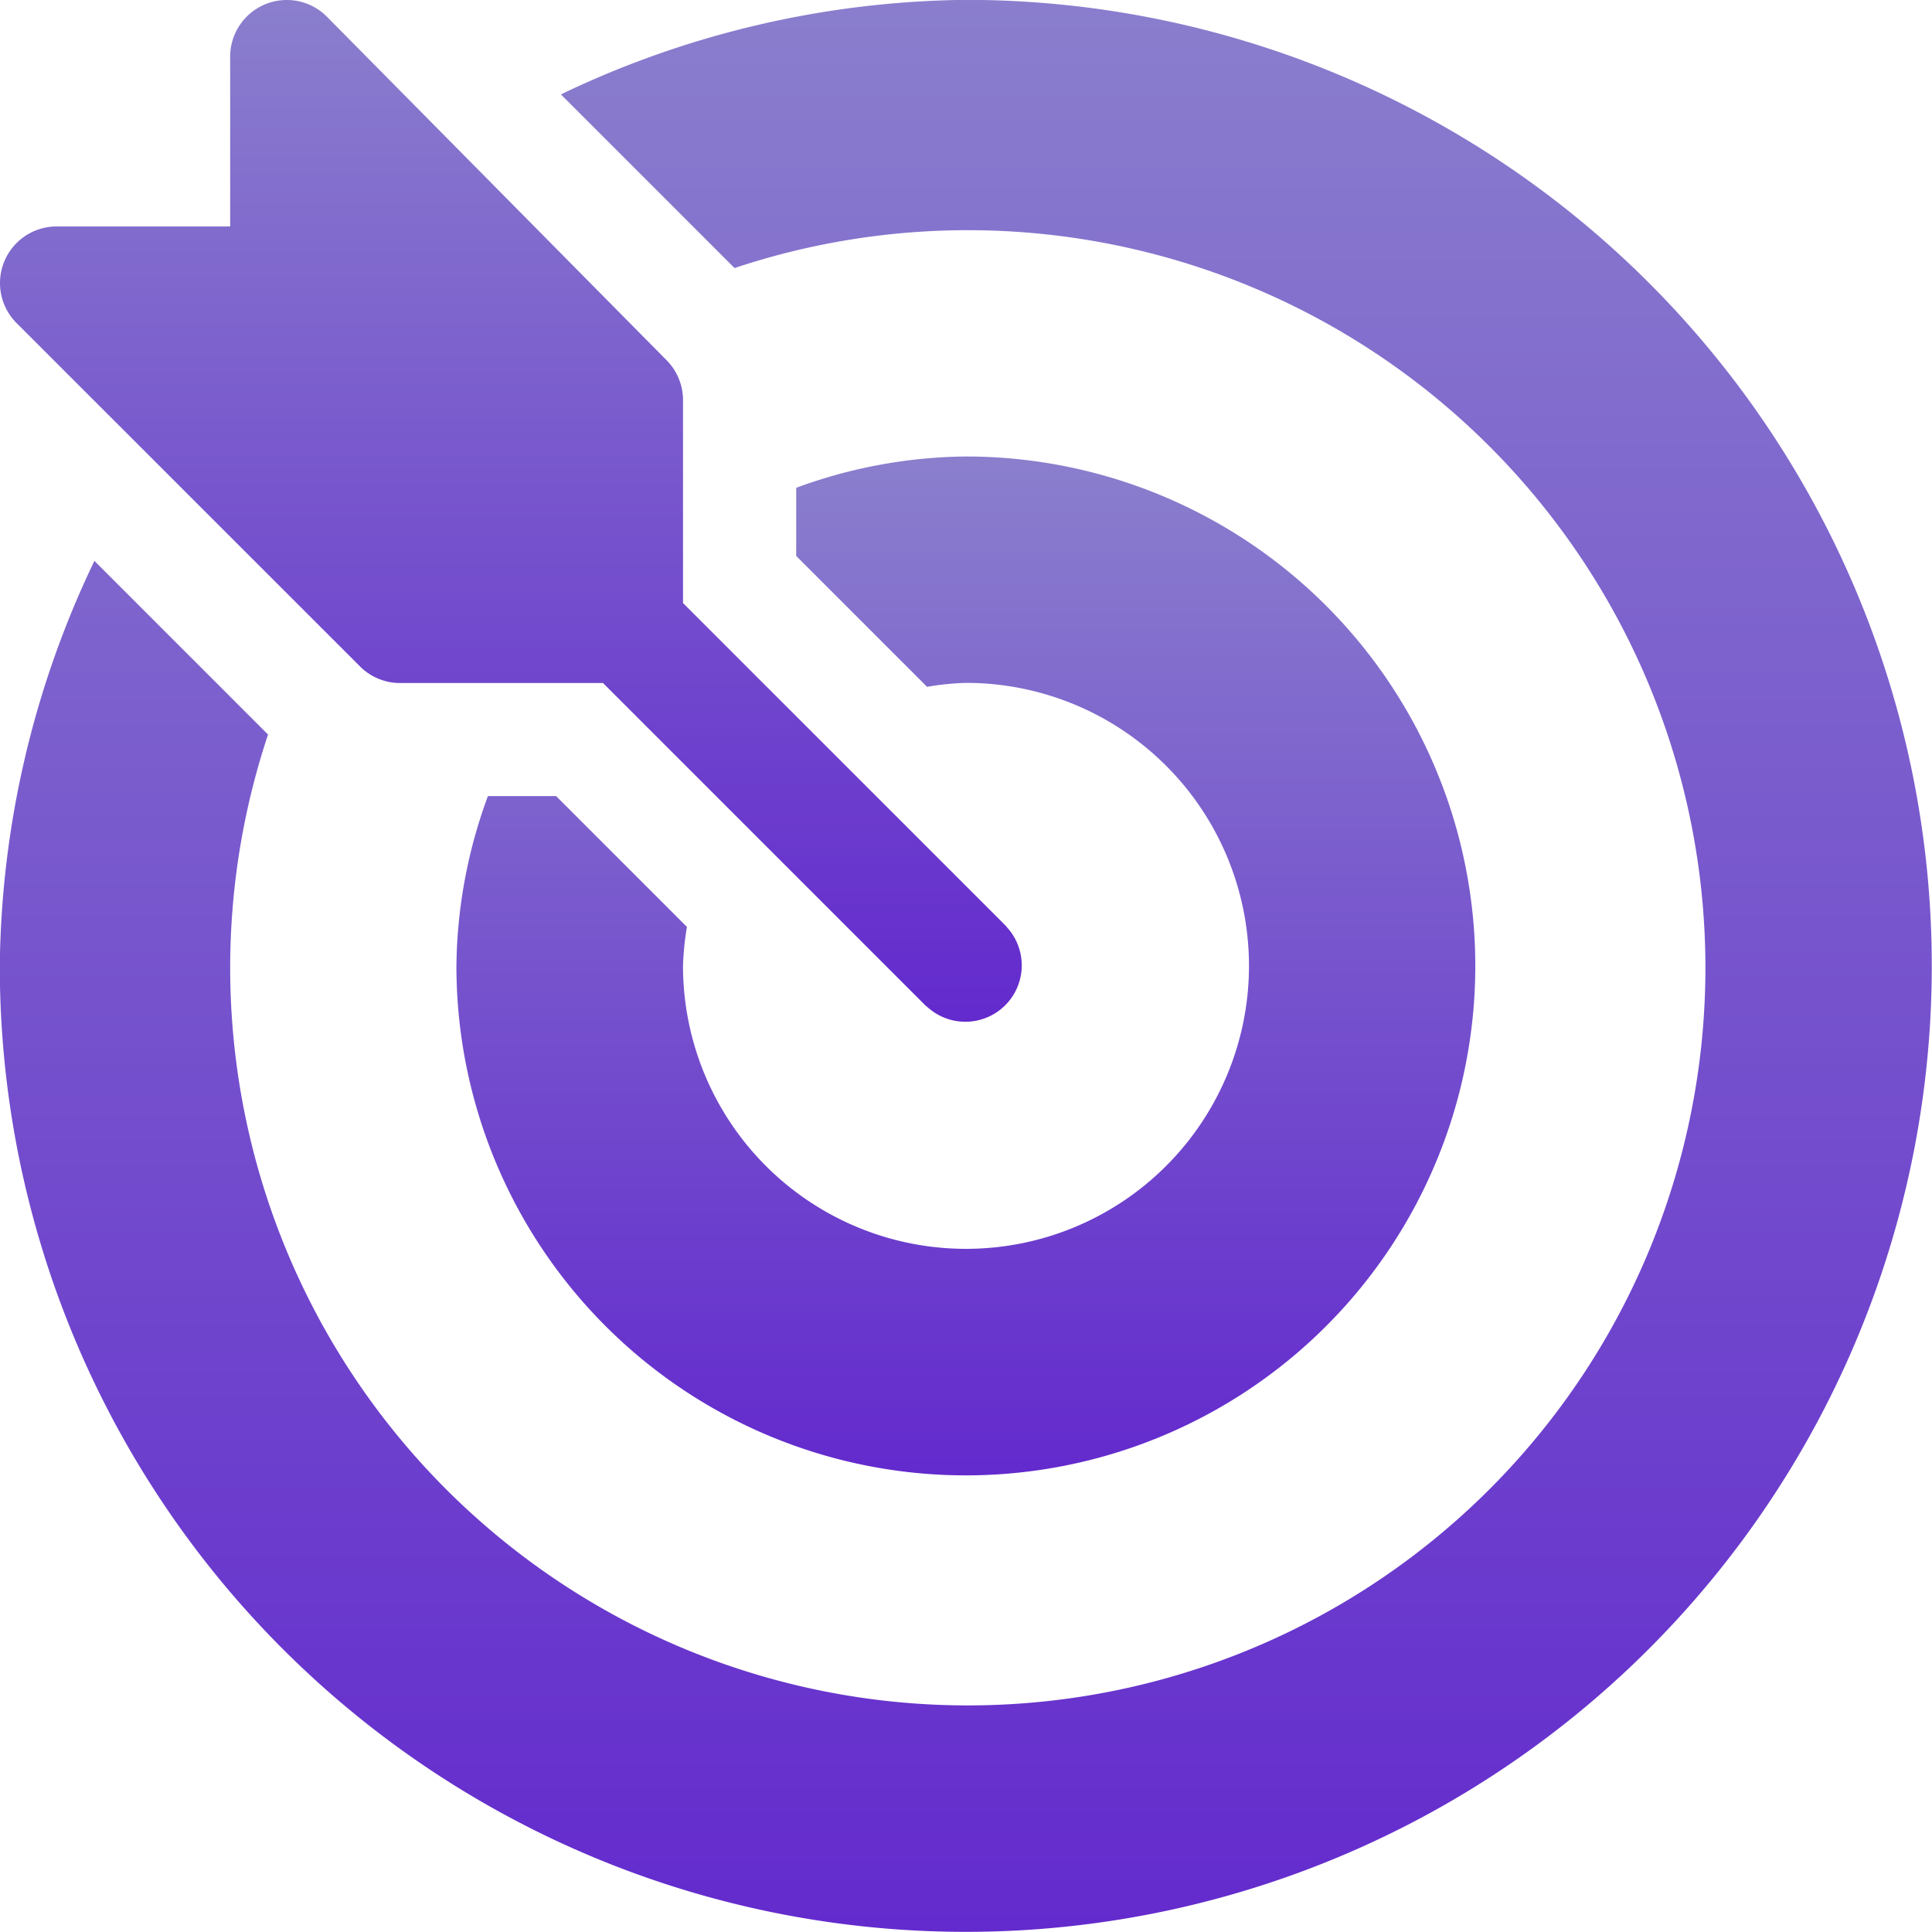 <svg id="target" xmlns="http://www.w3.org/2000/svg" xmlns:xlink="http://www.w3.org/1999/xlink" width="27.036" height="27.036" viewBox="0 0 27.036 27.036">
  <defs>
    <linearGradient id="linear-gradient" x1="0.5" x2="0.5" y2="1" gradientUnits="objectBoundingBox">
      <stop offset="0" stop-color="#8a7ecd"/>
      <stop offset="1" stop-color="#632acd"/>
    </linearGradient>
  </defs>
  <g id="Group_2243" data-name="Group 2243" transform="translate(0 0)">
    <g id="Group_2242" data-name="Group 2242">
      <path id="Path_2345" data-name="Path 2345" d="M14.088,12.975s-.006-.011-.01-.015l-4.52-4.52V5.6a.792.792,0,0,0-.232-.56L4.573.233a.792.792,0,0,0-1.352.56V3.17H.792a.792.792,0,0,0-.56,1.352L5.038,9.327a.791.791,0,0,0,.56.232h2.84l4.52,4.52s.011.006.015.01a.789.789,0,0,0,1.115-1.115Z" transform="translate(0 -0.001)" fill="url(#linear-gradient)"/>
    </g>
  </g>
  <g id="Group_2245" data-name="Group 2245" transform="translate(0 0)">
    <g id="Group_2244" data-name="Group 2244">
      <path id="Path_2346" data-name="Path 2346" d="M13.521,0A13.4,13.4,0,0,0,7.852,1.323l2.43,2.43a10.322,10.322,0,1,1-6.528,6.528l-2.43-2.43A13.4,13.4,0,0,0,0,13.52,13.518,13.518,0,1,0,13.521,0Z" transform="translate(-0.003 -0.002)" fill="url(#linear-gradient)"/>
    </g>
  </g>
  <g id="Group_2247" data-name="Group 2247" transform="translate(6.389 6.389)">
    <g id="Group_2246" data-name="Group 2246">
      <path id="Path_2347" data-name="Path 2347" d="M128.131,121a7.045,7.045,0,0,0-2.376.438v.954l1.831,1.831a3.9,3.9,0,0,1,.545-.055,3.96,3.96,0,1,1-3.96,3.96,3.9,3.9,0,0,1,.055-.545l-1.831-1.831h-.954A7.045,7.045,0,0,0,121,128.13,7.129,7.129,0,1,0,128.131,121Z" transform="translate(-121.002 -121.001)" fill="url(#linear-gradient)"/>
    </g>
  </g>
</svg>
